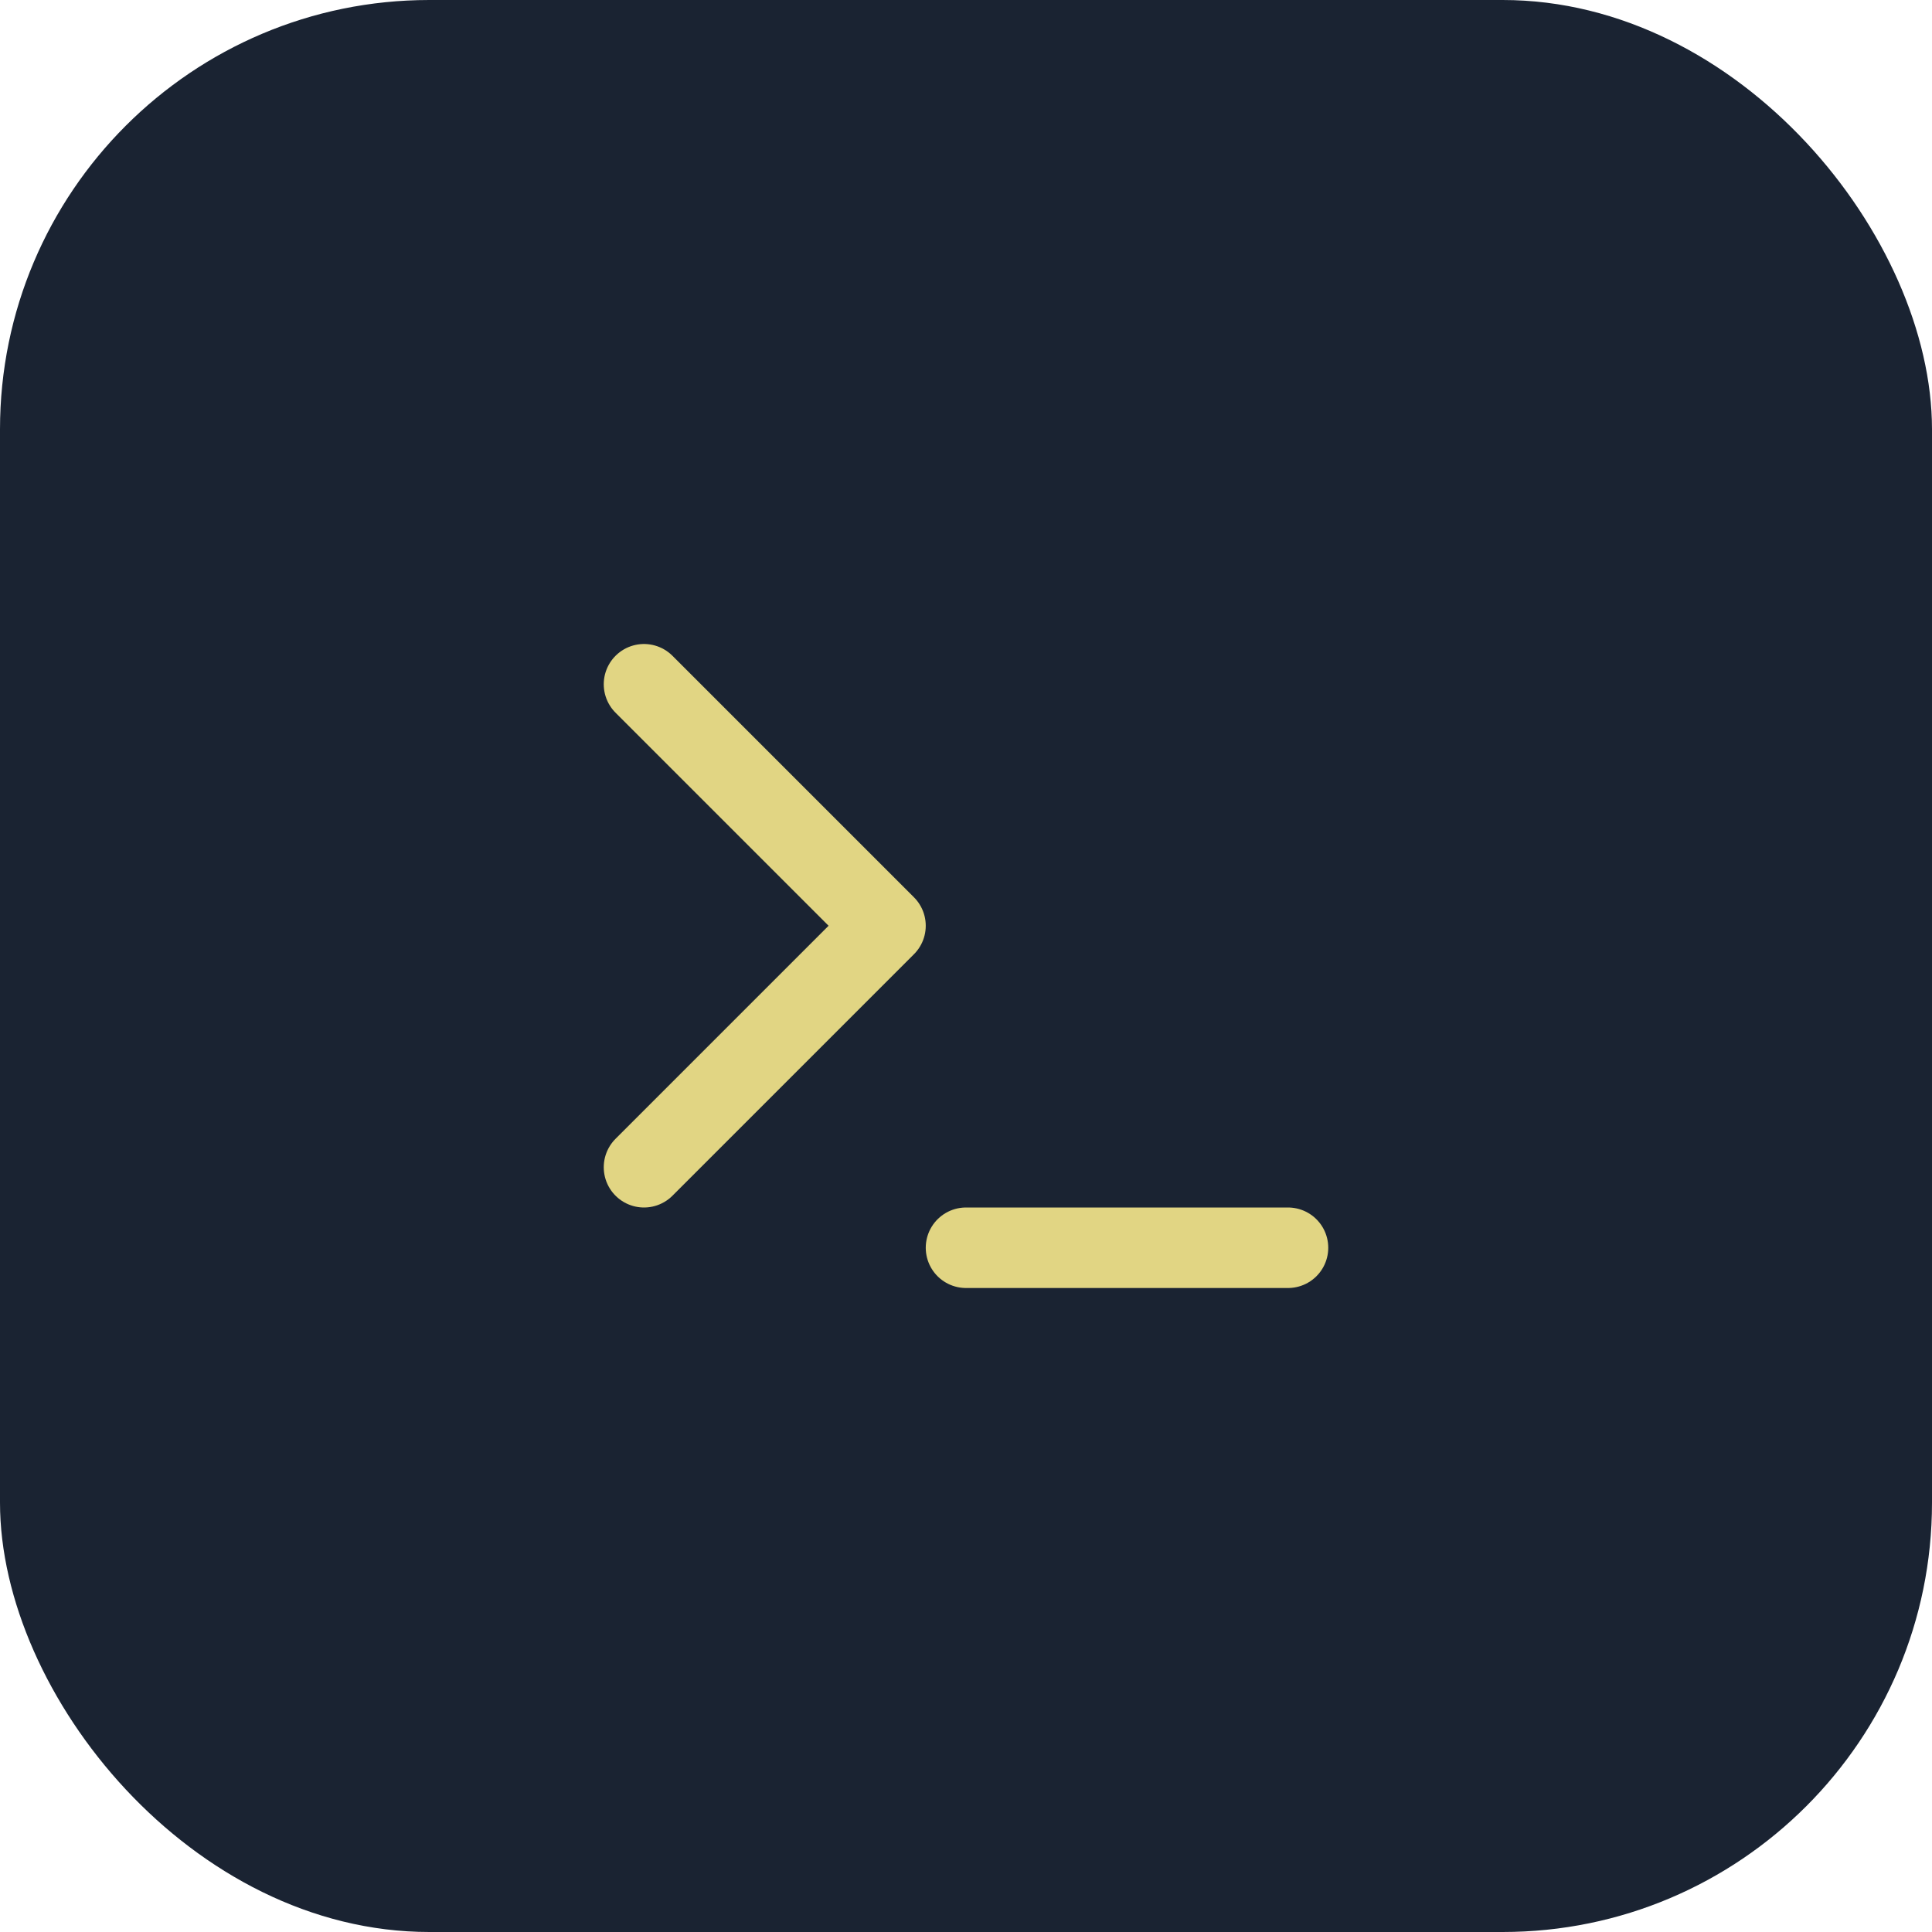 <svg xmlns="http://www.w3.org/2000/svg" width="180" height="180" viewBox="0 0 180 180">
  <rect width="180" height="180" rx="40" fill="#1a2332"/>
  <g transform="translate(45, 45)">
    <svg width="90" height="90" viewBox="0 0 24 24" fill="none" stroke="#e1d583" stroke-width="2" stroke-linecap="round" stroke-linejoin="round">
      <polyline points="4 17 10 11 4 5"/>
      <line x1="12" x2="20" y1="19" y2="19"/>
    </svg>
  </g>
</svg>

